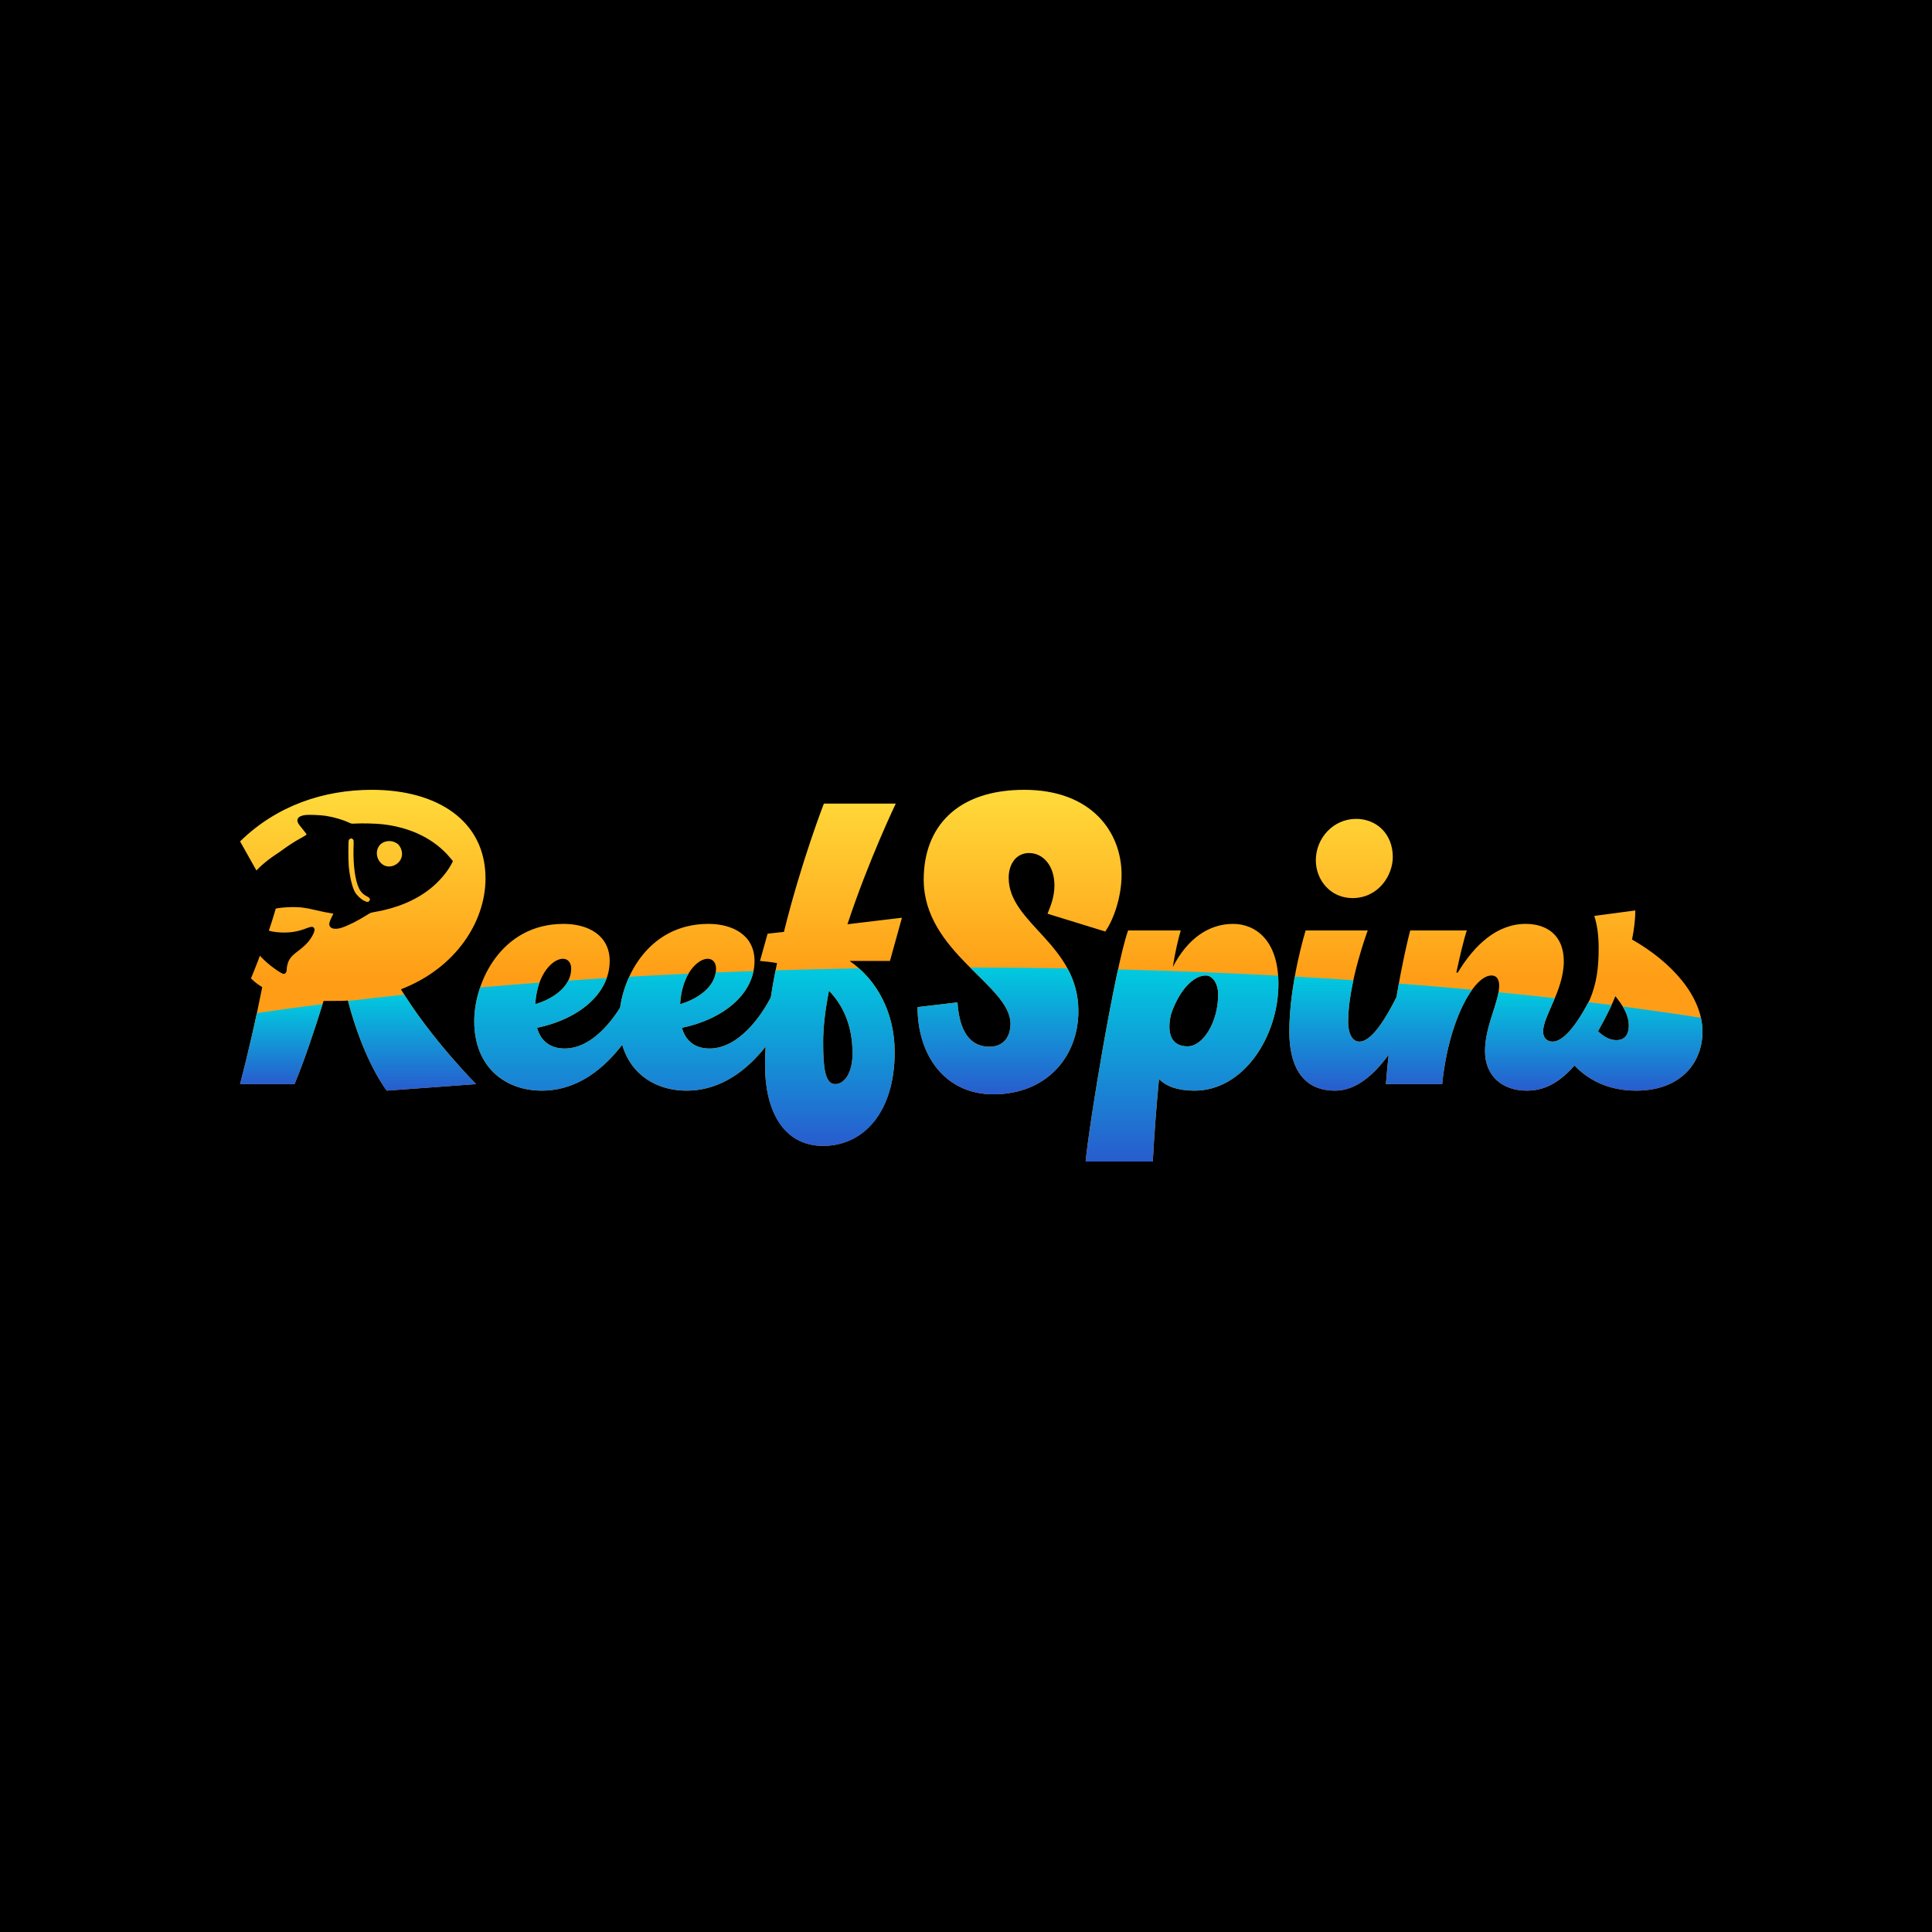 <svg width="100" height="100" viewBox="0 0 100 100" fill="none" xmlns="http://www.w3.org/2000/svg">
<rect width="100" height="100" fill="black"/>
<g clip-path="url(#clip0_940_31)">
<path d="M54.136 62L54.321 59.952C54.362 59.495 54.464 58.71 54.607 57.744C53.689 58.244 52.607 58.521 51.418 58.521C50.023 58.521 48.756 58.067 47.762 57.226C46.954 59.652 45.055 61.191 42.605 61.191C40.419 61.191 38.803 59.91 38.103 57.776C37.288 58.144 36.428 58.333 35.539 58.333C34.12 58.333 32.851 57.85 31.904 57.008C30.727 57.882 29.419 58.333 28.041 58.333C27.231 58.333 26.484 58.186 25.821 57.913L19.166 58.401L18.548 57.625C18.462 57.518 17.983 56.894 17.421 55.709C17.27 56.115 17.123 56.49 16.98 56.836L16.499 57.995H10L10.607 55.644C10.948 54.326 11.25 53.044 11.508 51.818L10.583 50.892C10.583 50.892 12.274 47.665 12.343 47.24L10.082 43.218L11.111 42.209C13.251 40.11 16.064 39 19.248 39C23.891 39 27.009 41.6 27.009 45.469C27.009 45.758 26.992 46.043 26.955 46.326C27.645 46.071 28.389 45.94 29.169 45.94C30.657 45.94 31.88 46.489 32.63 47.401C33.661 46.516 35.01 45.94 36.667 45.94C37.577 45.94 38.386 46.144 39.049 46.511L39.082 46.507C39.93 43.391 40.848 41.023 40.892 40.911L41.358 39.714H49.352L49.318 39.784C50.358 39.274 51.605 38.999 53.016 38.999C55.642 38.999 57.246 40.037 58.128 40.909C59.291 42.056 59.931 43.609 59.931 45.28C59.931 45.605 59.905 45.941 59.858 46.277H62.047C62.605 46.055 63.202 45.938 63.822 45.938C65.895 45.863 66.629 46.277 66.629 46.277C66.372 45.755 66.228 45.162 66.228 44.528C66.228 42.309 68.007 40.504 70.193 40.504C72.379 40.504 73.97 42.161 73.97 44.359C73.97 45.01 73.797 45.678 73.473 46.277H77.186C79.456 44.942 81.054 45.914 81.054 45.914L86.523 44.977V47.123C86.523 47.307 86.516 47.496 86.501 47.693C88.713 49.275 90 51.348 90 53.405C90 54.719 89.511 55.935 88.624 56.831C87.945 57.516 86.71 58.332 84.682 58.332C83.541 58.332 82.493 58.071 81.58 57.568C80.794 58.08 79.948 58.332 79.025 58.332C77.998 58.332 77.092 58.013 76.401 57.462L76.349 57.993H70.74C70.213 58.219 69.666 58.332 69.102 58.332C67.677 58.332 66.49 57.742 65.739 56.665C64.642 57.746 63.286 58.332 61.829 58.332C61.774 58.332 61.719 58.332 61.665 58.33C61.617 58.978 61.577 59.609 61.545 60.217L61.451 61.999H54.135L54.136 62Z" fill="black"/>
<path d="M12.427 56.114C12.859 54.44 13.253 52.729 13.573 51.093C13.347 50.961 13.159 50.81 12.99 50.641C12.99 50.641 13.986 48.295 14.492 46.211C14.637 45.62 14.696 44.258 14.738 43.946C14.137 44.285 13.629 44.68 13.272 45.056L12.427 43.551C14.325 41.69 16.767 40.881 19.248 40.881C22.631 40.881 25.13 42.479 25.13 45.47C25.13 47.708 23.589 50.115 20.752 51.206C22.293 53.744 24.642 56.114 24.642 56.114L20.019 56.452C20.019 56.452 18.835 54.967 18.008 51.788C17.782 51.807 17.557 51.807 17.331 51.807H16.749C16.26 53.387 15.753 54.892 15.245 56.114H12.427ZM27.799 53.199C27.986 53.876 28.475 54.271 29.227 54.271C30.749 54.271 31.933 52.559 32.44 51.544L33.455 52.052C32.873 53.199 31.144 56.452 28.043 56.452C26.145 56.452 24.547 55.23 24.547 52.86C24.547 50.81 25.957 47.82 29.171 47.82C30.43 47.82 31.557 48.403 31.557 49.739C31.557 51.469 29.903 52.766 27.799 53.199ZM27.705 51.977C28.55 51.732 29.565 51.111 29.565 50.133C29.565 49.851 29.415 49.626 29.133 49.626C28.644 49.626 27.799 50.359 27.705 51.977ZM35.296 53.199C35.483 53.876 35.972 54.271 36.724 54.271C38.246 54.271 39.43 52.559 39.937 51.544L40.952 52.052C40.37 53.199 38.641 56.452 35.54 56.452C33.642 56.452 32.044 55.23 32.044 52.86C32.044 50.81 33.454 47.82 36.667 47.82C37.926 47.82 39.054 48.403 39.054 49.739C39.054 51.469 37.4 52.766 35.296 53.199ZM35.202 51.977C36.047 51.732 37.062 51.111 37.062 50.133C37.062 49.851 36.912 49.626 36.63 49.626C36.141 49.626 35.296 50.359 35.202 51.977ZM46.064 49.739H43.978C45.387 50.717 46.308 52.409 46.308 54.459C46.308 57.524 44.711 59.311 42.606 59.311C40.501 59.311 39.599 57.393 39.599 55.174C39.599 53.5 39.843 51.638 40.219 49.851C39.937 49.795 39.543 49.757 39.336 49.739L39.731 48.328L40.576 48.234C41.478 44.586 42.643 41.596 42.643 41.596H46.364C46.364 41.596 44.955 44.529 43.865 47.839L46.684 47.501L46.064 49.739ZM42.907 51.281C42.718 52.24 42.606 53.142 42.606 53.932C42.606 55.174 42.681 56.114 43.226 56.114C43.733 56.114 44.128 55.493 44.128 54.534C44.128 53.03 43.602 51.995 42.907 51.281ZM52.209 45.432C52.209 47.82 55.817 48.855 55.817 52.334C55.817 54.703 54.163 56.641 51.419 56.641C48.901 56.641 47.492 54.609 47.492 52.127L49.559 51.883C49.634 53.011 49.991 54.177 51.213 54.177C52.002 54.177 52.303 53.594 52.303 52.992C52.303 50.98 47.811 49.306 47.811 45.526C47.811 42.799 49.54 40.881 53.017 40.881C56.493 40.881 58.053 43.062 58.053 45.282C58.053 46.41 57.64 47.614 57.207 48.215L54.219 47.294C54.389 46.88 54.577 46.41 54.577 45.827C54.577 44.811 53.994 44.153 53.261 44.153C52.603 44.153 52.209 44.717 52.209 45.432ZM61.116 48.159C60.985 48.591 60.834 49.25 60.703 50.058C61.455 48.591 62.563 47.82 63.822 47.82C64.95 47.82 66.171 48.629 66.171 50.923C66.171 53.65 64.367 56.452 61.83 56.452C60.947 56.452 60.364 56.227 59.989 55.851C59.857 57.242 59.744 58.69 59.669 60.12H56.193C56.362 58.239 57.715 50.058 58.391 48.159H61.116ZM60.628 52.447C60.628 52.447 60.101 54.158 61.473 54.158C62.263 54.158 63.052 52.917 63.052 51.469C63.052 50.923 62.77 50.491 62.413 50.491C61.83 50.491 61.097 51.13 60.628 52.447ZM73.331 52.052C72.749 53.199 71.264 56.452 69.103 56.452C67.243 56.452 66.735 54.929 66.735 53.406C66.735 50.867 67.581 48.159 67.581 48.159H70.794C70.794 48.159 69.779 50.867 69.779 52.898C69.779 53.406 69.949 53.914 70.362 53.914C71.038 53.914 71.809 52.559 72.316 51.544L73.331 52.052ZM72.091 44.36C72.091 45.319 71.339 46.485 70.005 46.485C68.859 46.485 68.107 45.545 68.107 44.529C68.107 43.382 69.009 42.385 70.193 42.385C71.245 42.385 72.091 43.156 72.091 44.36ZM75.924 48.159C75.924 48.159 75.774 48.516 75.38 50.34H75.455C76.319 48.911 77.484 47.82 78.969 47.82C80.059 47.82 80.942 48.403 80.942 49.757C80.942 51.243 79.871 52.597 79.871 53.387C79.871 53.763 80.115 53.914 80.359 53.914C81.074 53.914 81.882 52.559 82.389 51.544L83.404 52.052C81.694 55.606 80.359 56.452 79.025 56.452C77.766 56.452 76.864 55.7 76.864 54.403C76.864 53.105 77.597 51.864 77.597 51.017C77.597 50.641 77.428 50.491 77.202 50.491C76.263 50.491 74.966 52.879 74.647 56.114H71.734C72.091 51.488 72.993 48.159 72.993 48.159H75.924ZM84.644 47.124C84.644 47.557 84.588 48.065 84.475 48.629C86.523 49.795 88.121 51.563 88.121 53.406C88.121 54.948 87.05 56.452 84.682 56.452C82.821 56.452 81.581 55.512 80.904 54.365L82.257 52.804C82.671 53.443 83.16 53.838 83.667 53.838C84.005 53.838 84.306 53.65 84.306 53.086C84.306 52.522 83.986 52.033 83.611 51.563C83.517 51.788 83.423 52.014 83.329 52.202L82.276 51.77C82.652 50.886 82.746 50.058 82.746 49.099C82.746 48.46 82.69 47.952 82.521 47.407L84.644 47.124Z" fill="url(#paint0_linear_940_31)"/>
<path d="M44.463 50.122C43.008 50.146 41.568 50.18 40.144 50.225C40.051 50.689 39.969 51.156 39.897 51.623C39.37 52.645 38.207 54.271 36.724 54.271C35.972 54.271 35.484 53.876 35.296 53.199C37.182 52.811 38.705 51.728 39.001 50.261C38.346 50.284 37.694 50.309 37.046 50.336C36.918 51.197 35.987 51.748 35.202 51.976C35.242 51.297 35.414 50.776 35.636 50.398C34.603 50.446 33.58 50.499 32.568 50.556C32.326 51.083 32.173 51.632 32.097 52.153C31.49 53.126 30.472 54.271 29.226 54.271C28.474 54.271 27.985 53.876 27.797 53.199C29.525 52.844 30.948 51.906 31.403 50.625C30.735 50.666 30.073 50.709 29.415 50.754C29.102 51.378 28.354 51.788 27.705 51.976C27.731 51.54 27.812 51.171 27.924 50.861C26.886 50.938 25.862 51.021 24.852 51.109C24.647 51.709 24.548 52.318 24.548 52.86C24.548 55.23 26.145 56.452 28.043 56.452C29.941 56.452 31.285 55.267 32.207 54.076C32.658 55.646 34 56.452 35.541 56.452C37.362 56.452 38.709 55.33 39.63 54.172C39.612 54.512 39.6 54.847 39.6 55.173C39.6 57.392 40.465 59.311 42.607 59.311C44.749 59.311 46.309 57.524 46.309 54.459C46.309 52.654 45.596 51.129 44.464 50.122H44.463ZM43.226 56.114C42.681 56.114 42.606 55.173 42.606 53.932C42.606 53.142 42.719 52.24 42.907 51.281C43.602 51.995 44.128 53.029 44.128 54.534C44.128 55.493 43.733 56.114 43.226 56.114Z" fill="url(#paint1_linear_940_31)"/>
<path d="M18.014 51.81C18.84 54.973 20.019 56.452 20.019 56.452L24.642 56.114C24.642 56.114 22.463 53.916 20.925 51.485C19.938 51.588 18.966 51.696 18.014 51.81Z" fill="url(#paint2_linear_940_31)"/>
<path d="M88.039 52.679C86.735 52.475 85.385 52.281 83.992 52.096C84.179 52.406 84.306 52.731 84.306 53.086C84.306 53.65 84.005 53.838 83.667 53.838C83.329 53.838 83.014 53.67 82.715 53.375C82.938 52.981 83.167 52.543 83.404 52.052H83.4C83.405 52.041 83.409 52.031 83.413 52.021C83.019 51.971 82.621 51.921 82.22 51.872C81.714 52.827 80.999 53.913 80.36 53.913C80.115 53.913 79.871 53.763 79.871 53.387C79.871 52.958 80.187 52.361 80.476 51.667C79.522 51.559 78.551 51.457 77.564 51.359C77.422 52.177 76.864 53.254 76.864 54.403C76.864 55.7 77.766 56.452 79.025 56.452C79.822 56.452 80.619 56.15 81.495 55.15C82.218 55.912 83.271 56.452 84.682 56.452C87.05 56.452 88.121 54.948 88.121 53.406C88.121 53.161 88.093 52.919 88.039 52.679Z" fill="url(#paint3_linear_940_31)"/>
<path d="M50.211 50.077C51.279 51.149 52.303 52.033 52.303 52.993C52.303 53.595 52.002 54.178 51.213 54.178C49.991 54.178 49.634 53.012 49.559 51.884L47.492 52.128C47.492 54.611 48.901 56.642 51.419 56.642C54.163 56.642 55.817 54.705 55.817 52.335C55.817 51.464 55.591 50.747 55.252 50.123C53.59 50.095 51.908 50.08 50.211 50.078V50.077Z" fill="url(#paint4_linear_940_31)"/>
<path d="M57.87 50.177C57.179 53.337 56.325 58.651 56.193 60.119H59.669C59.744 58.69 59.857 57.242 59.989 55.85C60.364 56.227 60.947 56.452 61.83 56.452C64.367 56.452 66.171 53.65 66.171 50.923C66.171 50.776 66.167 50.635 66.156 50.501C63.466 50.358 60.698 50.248 57.869 50.177H57.87ZM61.473 54.158C60.103 54.158 60.628 52.446 60.628 52.446C61.097 51.13 61.83 50.491 62.413 50.491C62.77 50.491 63.052 50.923 63.052 51.468C63.052 52.917 62.263 54.158 61.473 54.158Z" fill="url(#paint5_linear_940_31)"/>
<path d="M72.28 51.617C71.773 52.623 71.022 53.914 70.362 53.914C69.949 53.914 69.779 53.407 69.779 52.899C69.779 52.212 69.896 51.449 70.05 50.737C69.051 50.669 68.04 50.607 67.018 50.549C66.863 51.416 66.736 52.424 66.736 53.407C66.736 54.93 67.244 56.453 69.104 56.453C70.219 56.453 71.151 55.588 71.876 54.594C71.823 55.083 71.776 55.591 71.735 56.115H74.648C74.861 53.957 75.51 52.176 76.197 51.229C74.957 51.114 73.692 51.007 72.406 50.907C72.365 51.131 72.323 51.369 72.282 51.617H72.28Z" fill="url(#paint6_linear_940_31)"/>
<path d="M12.427 56.114H15.245C15.735 54.934 16.225 53.492 16.697 51.972C15.534 52.119 14.401 52.273 13.297 52.434C13.036 53.651 12.741 54.891 12.425 56.113L12.427 56.114Z" fill="url(#paint7_linear_940_31)"/>
<path d="M15.8 42.186C15.395 42.237 15.287 42.438 15.505 42.717C15.551 42.772 15.646 42.898 15.728 42.995C15.806 43.093 15.869 43.181 15.869 43.195C15.869 43.205 15.757 43.278 15.619 43.354C14.907 43.738 14.147 44.311 13.704 44.784C12.979 45.568 12.612 46.343 12.567 47.184C12.505 48.302 13.097 49.353 14.253 50.165C14.522 50.357 14.651 50.423 14.719 50.405C14.793 50.388 14.84 50.296 14.841 50.166C14.842 50.029 14.895 49.822 14.966 49.694C15.046 49.542 15.162 49.425 15.444 49.211C15.842 48.911 16.057 48.669 16.215 48.345C16.291 48.188 16.301 48.074 16.237 48.013C16.178 47.953 16.095 47.957 15.855 48.051C15.403 48.226 15.015 48.286 14.523 48.264C14.151 48.246 13.935 48.198 13.661 48.061C13.414 47.939 13.272 47.809 13.183 47.629C12.984 47.217 13.224 46.723 13.812 46.337C13.915 46.274 14.058 46.193 14.132 46.156C14.256 46.102 14.271 46.097 14.321 46.13C14.362 46.154 14.38 46.182 14.384 46.237C14.384 46.278 14.384 46.319 14.374 46.334C14.363 46.348 14.262 46.406 14.152 46.47C13.694 46.714 13.433 47.006 13.407 47.3L13.397 47.429L13.489 47.351C13.782 47.106 14.285 46.973 15.021 46.953C15.477 46.939 15.775 46.974 16.28 47.094C16.661 47.186 16.932 47.239 17.161 47.273L17.257 47.288L17.159 47.489C17.102 47.599 17.055 47.732 17.046 47.783C17.015 48.054 17.295 48.153 17.706 48.011C18.052 47.895 18.547 47.642 18.986 47.365C19.153 47.256 19.203 47.234 19.347 47.213C20.512 47.018 21.496 46.613 22.265 46.003C22.701 45.658 23.12 45.175 23.34 44.772L23.444 44.574L23.298 44.398C22.498 43.437 21.28 42.831 19.806 42.664C19.47 42.624 18.763 42.608 18.408 42.627C18.202 42.639 18.192 42.639 18.055 42.574C17.748 42.432 17.298 42.298 16.877 42.23C16.61 42.186 15.985 42.161 15.801 42.187L15.8 42.186ZM18.262 43.44C18.307 43.477 18.312 43.482 18.298 43.91C18.28 44.784 18.378 45.54 18.572 45.961C18.653 46.141 18.798 46.295 18.963 46.379C19.132 46.464 19.173 46.519 19.131 46.602C19.084 46.703 19.014 46.706 18.85 46.626C18.676 46.542 18.458 46.328 18.367 46.166C18.227 45.907 18.099 45.371 18.05 44.814C18.025 44.542 18.025 43.584 18.05 43.497C18.064 43.447 18.129 43.397 18.189 43.397C18.203 43.397 18.235 43.411 18.262 43.44ZM20.528 43.642C20.714 43.75 20.835 44.045 20.805 44.275C20.748 44.746 20.16 45.015 19.79 44.736C19.447 44.475 19.407 43.959 19.711 43.688C19.926 43.503 20.272 43.48 20.528 43.643V43.642Z" fill="black"/>
</g>
<defs>
<linearGradient id="paint0_linear_940_31" x1="50.273" y1="40.881" x2="50.273" y2="60.12" gradientUnits="userSpaceOnUse">
<stop stop-color="#FFDB3B"/>
<stop offset="0.5" stop-color="#FF9E16"/>
</linearGradient>
<linearGradient id="paint1_linear_940_31" x1="35.427" y1="50.122" x2="35.427" y2="59.311" gradientUnits="userSpaceOnUse">
<stop stop-color="#00CADF"/>
<stop offset="1" stop-color="#285CCE"/>
</linearGradient>
<linearGradient id="paint2_linear_940_31" x1="21.328" y1="51.485" x2="21.328" y2="56.452" gradientUnits="userSpaceOnUse">
<stop stop-color="#00CADF"/>
<stop offset="1" stop-color="#285CCE"/>
</linearGradient>
<linearGradient id="paint3_linear_940_31" x1="82.493" y1="51.359" x2="82.493" y2="56.452" gradientUnits="userSpaceOnUse">
<stop stop-color="#00CADF"/>
<stop offset="1" stop-color="#285CCE"/>
</linearGradient>
<linearGradient id="paint4_linear_940_31" x1="51.654" y1="50.077" x2="51.654" y2="56.641" gradientUnits="userSpaceOnUse">
<stop stop-color="#00CADF"/>
<stop offset="1" stop-color="#285CCE"/>
</linearGradient>
<linearGradient id="paint5_linear_940_31" x1="61.182" y1="50.177" x2="61.182" y2="60.119" gradientUnits="userSpaceOnUse">
<stop stop-color="#00CADF"/>
<stop offset="1" stop-color="#285CCE"/>
</linearGradient>
<linearGradient id="paint6_linear_940_31" x1="71.465" y1="50.548" x2="71.465" y2="56.452" gradientUnits="userSpaceOnUse">
<stop stop-color="#00CADF"/>
<stop offset="1" stop-color="#285CCE"/>
</linearGradient>
<linearGradient id="paint7_linear_940_31" x1="14.562" y1="51.973" x2="14.562" y2="56.114" gradientUnits="userSpaceOnUse">
<stop stop-color="#00CADF"/>
<stop offset="1" stop-color="#285CCE"/>
</linearGradient>
<clipPath id="clip0_940_31">
<rect width="80" height="23" fill="white" transform="translate(10 39)"/>
</clipPath>
</defs>
</svg>
